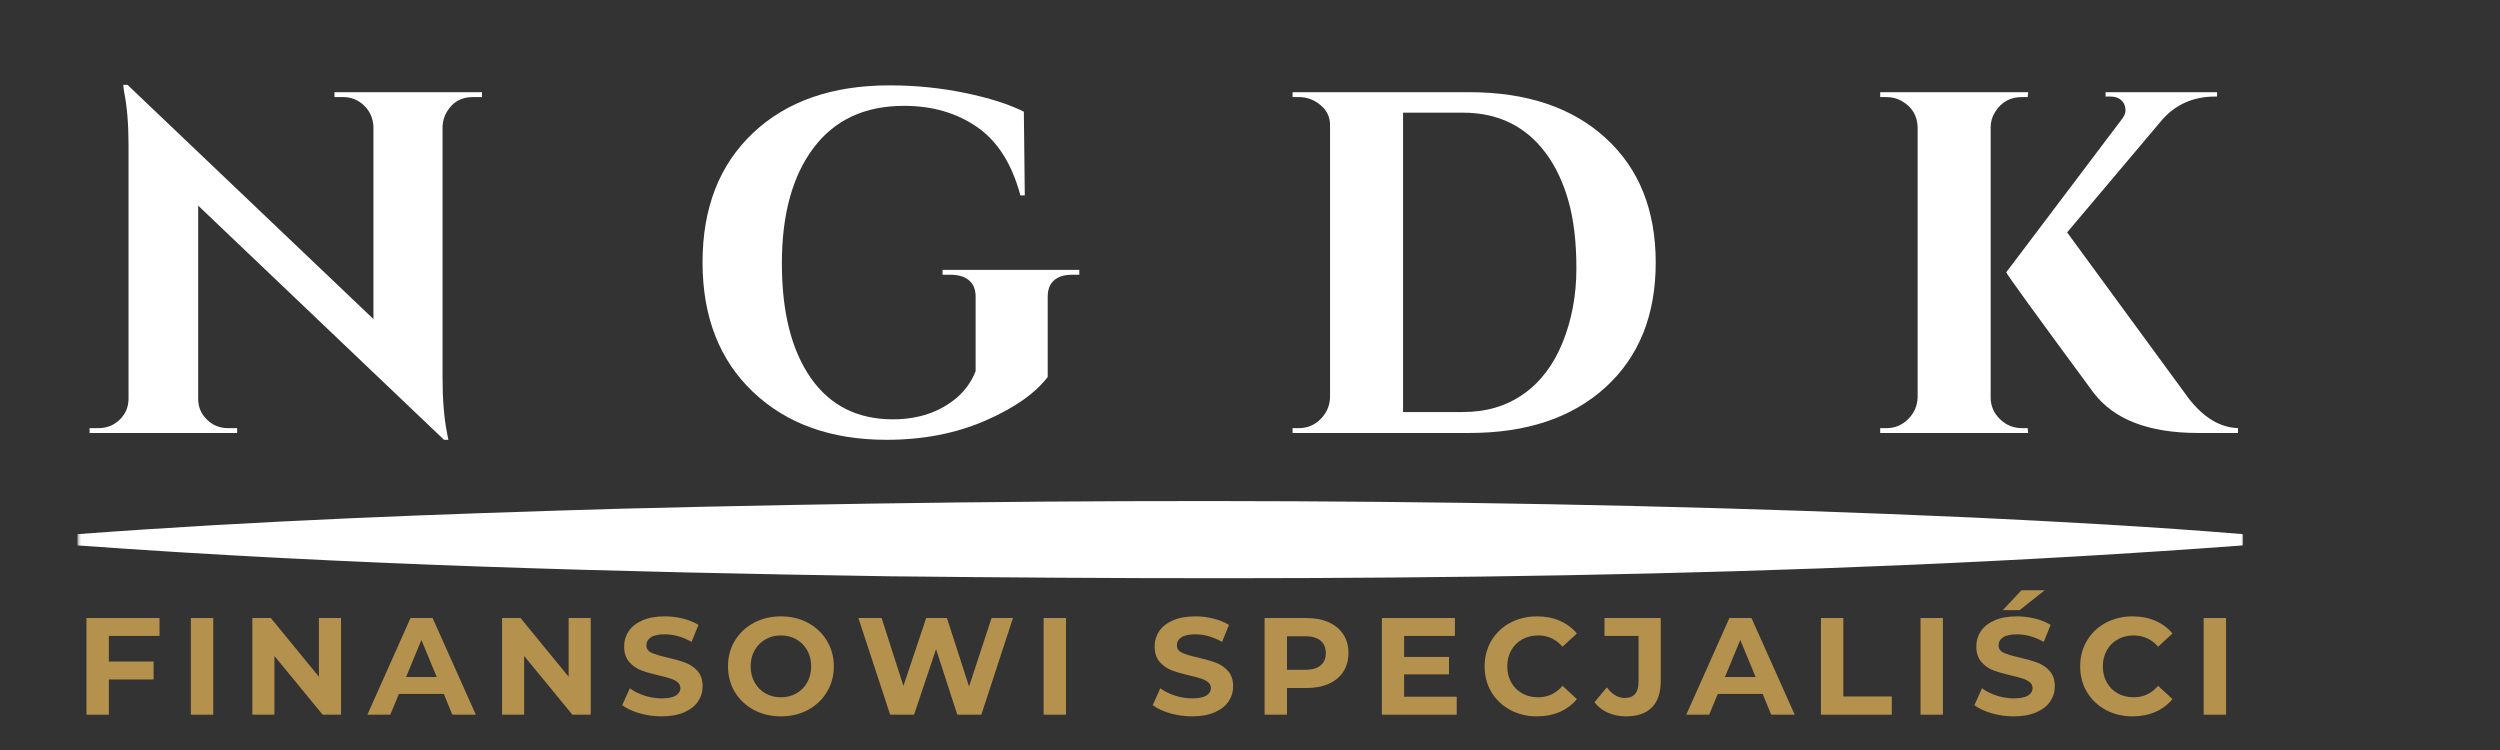 <svg xmlns="http://www.w3.org/2000/svg" width="1000" height="300" viewBox="0 0 1000 300" fill="none"><rect x="0" y="0" width="1000" height="300" fill="#333333" stroke="none"/><mask id="mask0_46_2" style="mask-type:luminance" maskUnits="userSpaceOnUse" x="31" y="200" width="867" height="32"><path d="M31.255 200H897.255V232H31.255V200Z" fill="white"></path></mask><g mask="url(#mask0_46_2)"><path d="M897.255 218.156C717.115 231.568 536.297 232.464 355.766 230.516C247.406 228.828 138.995 226.016 30.875 218.156V213.667C102.974 208.281 175.219 205.609 247.469 203.51C427.943 198.932 608.568 198.932 788.958 207.005C825.083 208.724 861.182 210.677 897.255 213.667V218.156Z" fill="white"></path></g><path d="M43.542 254.376V264.605H61.438V271.793H43.542V285.876H34.584V247.21H63.813V254.376H43.542Z" fill="#B4914C"></path><path d="M76.35 247.21H85.308V285.876H76.35V247.21Z" fill="#B4914C"></path><path d="M136.415 247.21V285.876H129.061L109.769 262.397V285.876H100.936V247.21H108.332L127.561 270.689V247.21H136.415Z" fill="#B4914C"></path><path d="M177.518 277.585H159.56L156.122 285.876H146.956L164.206 247.21H173.039L190.331 285.876H180.935L177.518 277.585ZM174.685 270.793L168.56 255.98L162.435 270.793H174.685Z" fill="#B4914C"></path><path d="M236.301 247.21V285.876H228.947L209.655 262.397V285.876H200.822V247.21H208.218L227.447 270.689V247.21H236.301Z" fill="#B4914C"></path><path d="M264.633 286.543C261.576 286.543 258.618 286.126 255.758 285.293C252.909 284.46 250.618 283.387 248.883 282.064L251.925 275.314C253.576 276.538 255.54 277.517 257.821 278.251C260.112 278.991 262.404 279.355 264.696 279.355C267.237 279.355 269.112 278.98 270.321 278.23C271.54 277.47 272.154 276.46 272.154 275.21C272.154 274.293 271.79 273.533 271.071 272.918C270.347 272.309 269.425 271.824 268.3 271.46C267.185 271.085 265.675 270.678 263.758 270.23C260.8 269.538 258.383 268.845 256.508 268.147C254.633 267.439 253.019 266.314 251.675 264.772C250.326 263.23 249.654 261.168 249.654 258.585C249.654 256.335 250.258 254.303 251.467 252.48C252.685 250.663 254.519 249.22 256.967 248.147C259.425 247.079 262.425 246.543 265.967 246.543C268.425 246.543 270.831 246.845 273.196 247.439C275.555 248.022 277.618 248.866 279.383 249.96L276.633 256.751C273.05 254.741 269.472 253.73 265.904 253.73C263.404 253.73 261.55 254.137 260.342 254.939C259.144 255.746 258.55 256.814 258.55 258.147C258.55 259.47 259.237 260.454 260.612 261.105C261.998 261.746 264.112 262.376 266.946 263.001C269.904 263.699 272.321 264.397 274.196 265.105C276.071 265.803 277.68 266.908 279.029 268.418C280.373 269.934 281.05 271.975 281.05 274.543C281.05 276.751 280.43 278.772 279.196 280.605C277.956 282.428 276.102 283.871 273.633 284.939C271.175 286.007 268.175 286.543 264.633 286.543Z" fill="#B4914C"></path><path d="M312.366 286.543C308.35 286.543 304.73 285.684 301.512 283.96C298.288 282.225 295.762 279.835 293.928 276.793C292.105 273.751 291.199 270.335 291.199 266.543C291.199 262.751 292.105 259.335 293.928 256.293C295.762 253.251 298.288 250.871 301.512 249.147C304.73 247.413 308.35 246.543 312.366 246.543C316.376 246.543 319.991 247.413 323.199 249.147C326.408 250.871 328.928 253.251 330.762 256.293C332.605 259.335 333.533 262.751 333.533 266.543C333.533 270.335 332.605 273.751 330.762 276.793C328.928 279.835 326.408 282.225 323.199 283.96C319.991 285.684 316.376 286.543 312.366 286.543ZM312.366 278.918C314.658 278.918 316.72 278.397 318.553 277.355C320.397 276.303 321.845 274.835 322.887 272.96C323.939 271.074 324.47 268.934 324.47 266.543C324.47 264.142 323.939 262.001 322.887 260.126C321.845 258.251 320.397 256.793 318.553 255.751C316.72 254.699 314.658 254.168 312.366 254.168C310.085 254.168 308.022 254.699 306.178 255.751C304.345 256.793 302.897 258.251 301.845 260.126C300.788 262.001 300.262 264.142 300.262 266.543C300.262 268.934 300.788 271.074 301.845 272.96C302.897 274.835 304.345 276.303 306.178 277.355C308.022 278.397 310.085 278.918 312.366 278.918Z" fill="#B4914C"></path><path d="M405.187 247.21L392.541 285.876H382.916L374.416 259.689L365.624 285.876H356.062L343.354 247.21H352.645L361.374 274.376L370.479 247.21H378.77L387.624 274.605L396.624 247.21H405.187Z" fill="#B4914C"></path><path d="M417.443 247.21H426.402V285.876H417.443V247.21Z" fill="#B4914C"></path><path d="M476.837 286.543C473.78 286.543 470.822 286.126 467.962 285.293C465.113 284.46 462.822 283.387 461.087 282.064L464.129 275.314C465.78 276.538 467.744 277.517 470.025 278.251C472.317 278.991 474.608 279.355 476.9 279.355C479.442 279.355 481.317 278.98 482.525 278.23C483.744 277.47 484.358 276.46 484.358 275.21C484.358 274.293 483.994 273.533 483.275 272.918C482.551 272.309 481.629 271.824 480.504 271.46C479.389 271.085 477.879 270.678 475.962 270.23C473.004 269.538 470.587 268.845 468.712 268.147C466.837 267.439 465.223 266.314 463.879 264.772C462.53 263.23 461.858 261.168 461.858 258.585C461.858 256.335 462.462 254.303 463.671 252.48C464.889 250.663 466.723 249.22 469.171 248.147C471.629 247.079 474.629 246.543 478.171 246.543C480.629 246.543 483.035 246.845 485.4 247.439C487.759 248.022 489.822 248.866 491.587 249.96L488.837 256.751C485.254 254.741 481.676 253.73 478.108 253.73C475.608 253.73 473.754 254.137 472.546 254.939C471.348 255.746 470.754 256.814 470.754 258.147C470.754 259.47 471.442 260.454 472.817 261.105C474.202 261.746 476.317 262.376 479.15 263.001C482.108 263.699 484.525 264.397 486.4 265.105C488.275 265.803 489.884 266.908 491.233 268.418C492.577 269.934 493.254 271.975 493.254 274.543C493.254 276.751 492.634 278.772 491.4 280.605C490.16 282.428 488.306 283.871 485.837 284.939C483.379 286.007 480.379 286.543 476.837 286.543Z" fill="#B4914C"></path><path d="M522.591 247.21C526.007 247.21 528.976 247.783 531.507 248.918C534.034 250.059 535.976 251.678 537.341 253.772C538.7 255.871 539.382 258.355 539.382 261.23C539.382 264.064 538.7 266.543 537.341 268.668C535.976 270.783 534.034 272.397 531.507 273.522C528.976 274.647 526.007 275.21 522.591 275.21H514.799V285.876H505.841V247.21H522.591ZM522.091 267.918C524.768 267.918 526.81 267.345 528.216 266.189C529.617 265.022 530.32 263.371 530.32 261.23C530.32 259.064 529.617 257.408 528.216 256.251C526.81 255.085 524.768 254.501 522.091 254.501H514.799V267.918H522.091Z" fill="#B4914C"></path><path d="M582.683 278.689V285.876H552.745V247.21H581.974V254.376H561.641V262.772H579.599V269.751H561.641V278.689H582.683Z" fill="#B4914C"></path><path d="M614.801 286.543C610.853 286.543 607.285 285.689 604.093 283.98C600.91 282.262 598.405 279.887 596.572 276.855C594.749 273.814 593.843 270.376 593.843 266.543C593.843 262.71 594.749 259.272 596.572 256.23C598.405 253.189 600.91 250.814 604.093 249.105C607.285 247.397 610.869 246.543 614.843 246.543C618.202 246.543 621.228 247.137 623.926 248.314C626.634 249.496 628.91 251.189 630.759 253.397L625.009 258.689C622.395 255.678 619.155 254.168 615.28 254.168C612.89 254.168 610.759 254.699 608.884 255.751C607.009 256.793 605.541 258.251 604.489 260.126C603.431 262.001 602.905 264.142 602.905 266.543C602.905 268.934 603.431 271.074 604.489 272.96C605.541 274.835 607.009 276.303 608.884 277.355C610.759 278.397 612.89 278.918 615.28 278.918C619.155 278.918 622.395 277.392 625.009 274.335L630.759 279.626C628.91 281.876 626.624 283.595 623.905 284.772C621.181 285.949 618.145 286.543 614.801 286.543Z" fill="#B4914C"></path><path d="M650.365 286.543C647.75 286.543 645.349 286.053 643.156 285.085C640.958 284.1 639.167 282.704 637.781 280.897L642.74 274.939C644.833 277.772 647.229 279.189 649.927 279.189C653.578 279.189 655.406 277.053 655.406 272.772V254.376H641.802V247.21H664.302V272.293C664.302 277.043 663.12 280.605 660.76 282.98C658.396 285.355 654.932 286.543 650.365 286.543Z" fill="#B4914C"></path><path d="M705.072 277.585H687.113L683.676 285.876H674.509L691.759 247.21H700.593L717.884 285.876H708.488L705.072 277.585ZM702.238 270.793L696.113 255.98L689.988 270.793H702.238Z" fill="#B4914C"></path><path d="M728.375 247.21H737.334V278.585H756.73V285.876H728.375V247.21Z" fill="#B4914C"></path><path d="M768.209 247.21H777.167V285.876H768.209V247.21Z" fill="#B4914C"></path><path d="M805.503 286.543C802.446 286.543 799.487 286.126 796.628 285.293C793.779 284.46 791.487 283.387 789.753 282.064L792.795 275.314C794.446 276.538 796.409 277.517 798.69 278.251C800.982 278.991 803.274 279.355 805.565 279.355C808.107 279.355 809.982 278.98 811.19 278.23C812.409 277.47 813.024 276.46 813.024 275.21C813.024 274.293 812.659 273.533 811.94 272.918C811.216 272.309 810.295 271.824 809.17 271.46C808.055 271.085 806.545 270.678 804.628 270.23C801.67 269.538 799.253 268.845 797.378 268.147C795.503 267.439 793.888 266.314 792.545 264.772C791.196 263.23 790.524 261.168 790.524 258.585C790.524 256.335 791.128 254.303 792.336 252.48C793.555 250.663 795.388 249.22 797.836 248.147C800.295 247.079 803.295 246.543 806.836 246.543C809.295 246.543 811.701 246.845 814.065 247.439C816.425 248.022 818.487 248.866 820.253 249.96L817.503 256.751C813.92 254.741 810.341 253.73 806.774 253.73C804.274 253.73 802.42 254.137 801.211 254.939C800.013 255.746 799.42 256.814 799.42 258.147C799.42 259.47 800.107 260.454 801.482 261.105C802.868 261.746 804.982 262.376 807.815 263.001C810.774 263.699 813.19 264.397 815.065 265.105C816.94 265.803 818.55 266.908 819.899 268.418C821.243 269.934 821.92 271.975 821.92 274.543C821.92 276.751 821.3 278.772 820.065 280.605C818.826 282.428 816.972 283.871 814.503 284.939C812.045 286.007 809.045 286.543 805.503 286.543ZM808.586 236.105H817.878L807.878 244.043H801.128L808.586 236.105Z" fill="#B4914C"></path><path d="M853.027 286.543C849.079 286.543 845.512 285.689 842.319 283.98C839.137 282.262 836.631 279.887 834.798 276.855C832.975 273.814 832.069 270.376 832.069 266.543C832.069 262.71 832.975 259.272 834.798 256.23C836.631 253.189 839.137 250.814 842.319 249.105C845.512 247.397 849.095 246.543 853.069 246.543C856.428 246.543 859.454 247.137 862.152 248.314C864.861 249.496 867.137 251.189 868.986 253.397L863.236 258.689C860.621 255.678 857.381 254.168 853.506 254.168C851.116 254.168 848.986 254.699 847.111 255.751C845.236 256.793 843.767 258.251 842.715 260.126C841.657 262.001 841.131 264.142 841.131 266.543C841.131 268.934 841.657 271.074 842.715 272.96C843.767 274.835 845.236 276.303 847.111 277.355C848.986 278.397 851.116 278.918 853.506 278.918C857.381 278.918 860.621 277.392 863.236 274.335L868.986 279.626C867.137 281.876 864.85 283.595 862.131 284.772C859.407 285.949 856.371 286.543 853.027 286.543Z" fill="#B4914C"></path><path d="M881.466 247.21H890.424V285.876H881.466V247.21Z" fill="#B4914C"></path><path d="M189.084 38.834C184.542 38.834 181.104 40.782 178.771 44.668C177.729 46.35 177.146 48.293 177.021 50.501V150.98C177.021 159.689 177.604 167.032 178.771 173.001L179.354 175.918H177.604L79.271 82.251V159.564C79.271 162.803 80.438 165.558 82.771 167.834C85.104 170.116 87.896 171.251 91.146 171.251H94.854V173.189H35.834V171.251H39.354C42.729 171.251 45.584 170.116 47.917 167.834C50.25 165.558 51.417 162.73 51.417 159.355V58.293C51.417 49.725 50.834 42.584 49.667 36.876L49.271 33.959H51.021L149.375 127.626V50.709C149.235 47.334 148 44.517 145.667 42.251C143.333 39.975 140.542 38.834 137.292 38.834H133.792V36.876H192.792V38.834H189.084Z" fill="white"></path><path d="M354.623 175.918C332.414 175.918 314.591 169.522 301.164 156.73C287.732 143.939 281.019 126.678 281.019 104.939C281.019 83.189 287.732 65.954 301.164 53.23C314.591 40.512 332.8 34.147 355.789 34.147C366.175 34.147 376.237 35.157 385.977 37.168C395.711 39.183 403.565 41.683 409.539 44.668L409.914 78.168H408.164C404.789 65.574 399.008 56.454 390.831 50.814C382.649 45.163 372.914 42.334 361.623 42.334C345.914 42.334 333.836 47.954 325.394 59.189C316.961 70.413 312.748 85.793 312.748 105.334C312.748 124.866 316.607 140.147 324.331 151.189C332.05 162.22 342.987 167.73 357.144 167.73C367.404 167.73 375.977 164.814 382.852 158.98C386.227 155.996 388.69 152.491 390.248 148.459V118.668C390.248 115.808 389.373 113.637 387.623 112.147C385.873 110.647 383.373 109.897 380.123 109.897H377.019V107.959H431.727V109.897H428.81C425.696 109.897 423.295 110.647 421.602 112.147C419.92 113.637 419.081 115.808 419.081 118.668V150.793C414.008 157.418 405.633 163.267 393.956 168.334C382.274 173.387 369.164 175.918 354.623 175.918Z" fill="white"></path><path d="M587.723 36.876C610.692 36.876 628.859 42.98 642.223 55.189C655.598 67.387 662.286 84.001 662.286 105.043C662.286 126.074 655.598 142.689 642.223 154.897C628.859 167.095 610.692 173.189 587.723 173.189H517.036V171.251H519.556C522.931 171.251 525.817 170.053 528.223 167.647C530.624 165.246 531.89 162.355 532.015 158.98V49.918C532.015 46.809 530.749 44.184 528.223 42.043C525.692 39.907 522.806 38.835 519.556 38.835H517.036V36.876H587.723ZM585.181 164.814C594.525 164.814 602.603 162.413 609.411 157.605C616.228 152.803 621.458 145.892 625.098 136.876C628.734 127.85 630.556 118.017 630.556 107.376C630.556 96.725 629.478 87.668 627.327 80.21C625.187 72.741 622.171 66.407 618.286 61.21C610.244 50.449 599.208 45.064 585.181 45.064H561.223V164.814H585.181Z" fill="white"></path><path d="M754.599 171.251C757.974 171.251 760.859 170.053 763.266 167.647C765.667 165.246 766.932 162.355 767.057 158.98V50.897C766.932 46.23 764.792 42.725 760.641 40.376C758.818 39.35 756.807 38.835 754.599 38.835H752.078V36.876H811.266L811.078 38.835H808.745C804.063 38.835 800.484 40.845 798.016 44.855C796.849 46.678 796.266 48.689 796.266 50.897V158.98C796.266 162.355 797.5 165.246 799.974 167.647C802.443 170.053 805.37 171.251 808.745 171.251H811.078L811.266 173.189H752.078V171.251H754.599ZM895.203 173.189H879.224C859.484 173.189 845.536 167.803 837.37 157.022C814.12 125.48 802.495 109.449 802.495 108.918L848.661 47.793C849.688 46.491 850.203 45.324 850.203 44.293C850.203 43.251 850.005 42.335 849.62 41.543C848.589 39.6 846.776 38.626 844.182 38.626H842.224V36.876H886.828V38.626H886.036C877.339 38.626 870.266 41.746 864.807 47.98L826.849 92.96L875.328 159.168C881.297 166.96 887.922 170.991 895.203 171.251V173.189Z" fill="white"></path></svg>